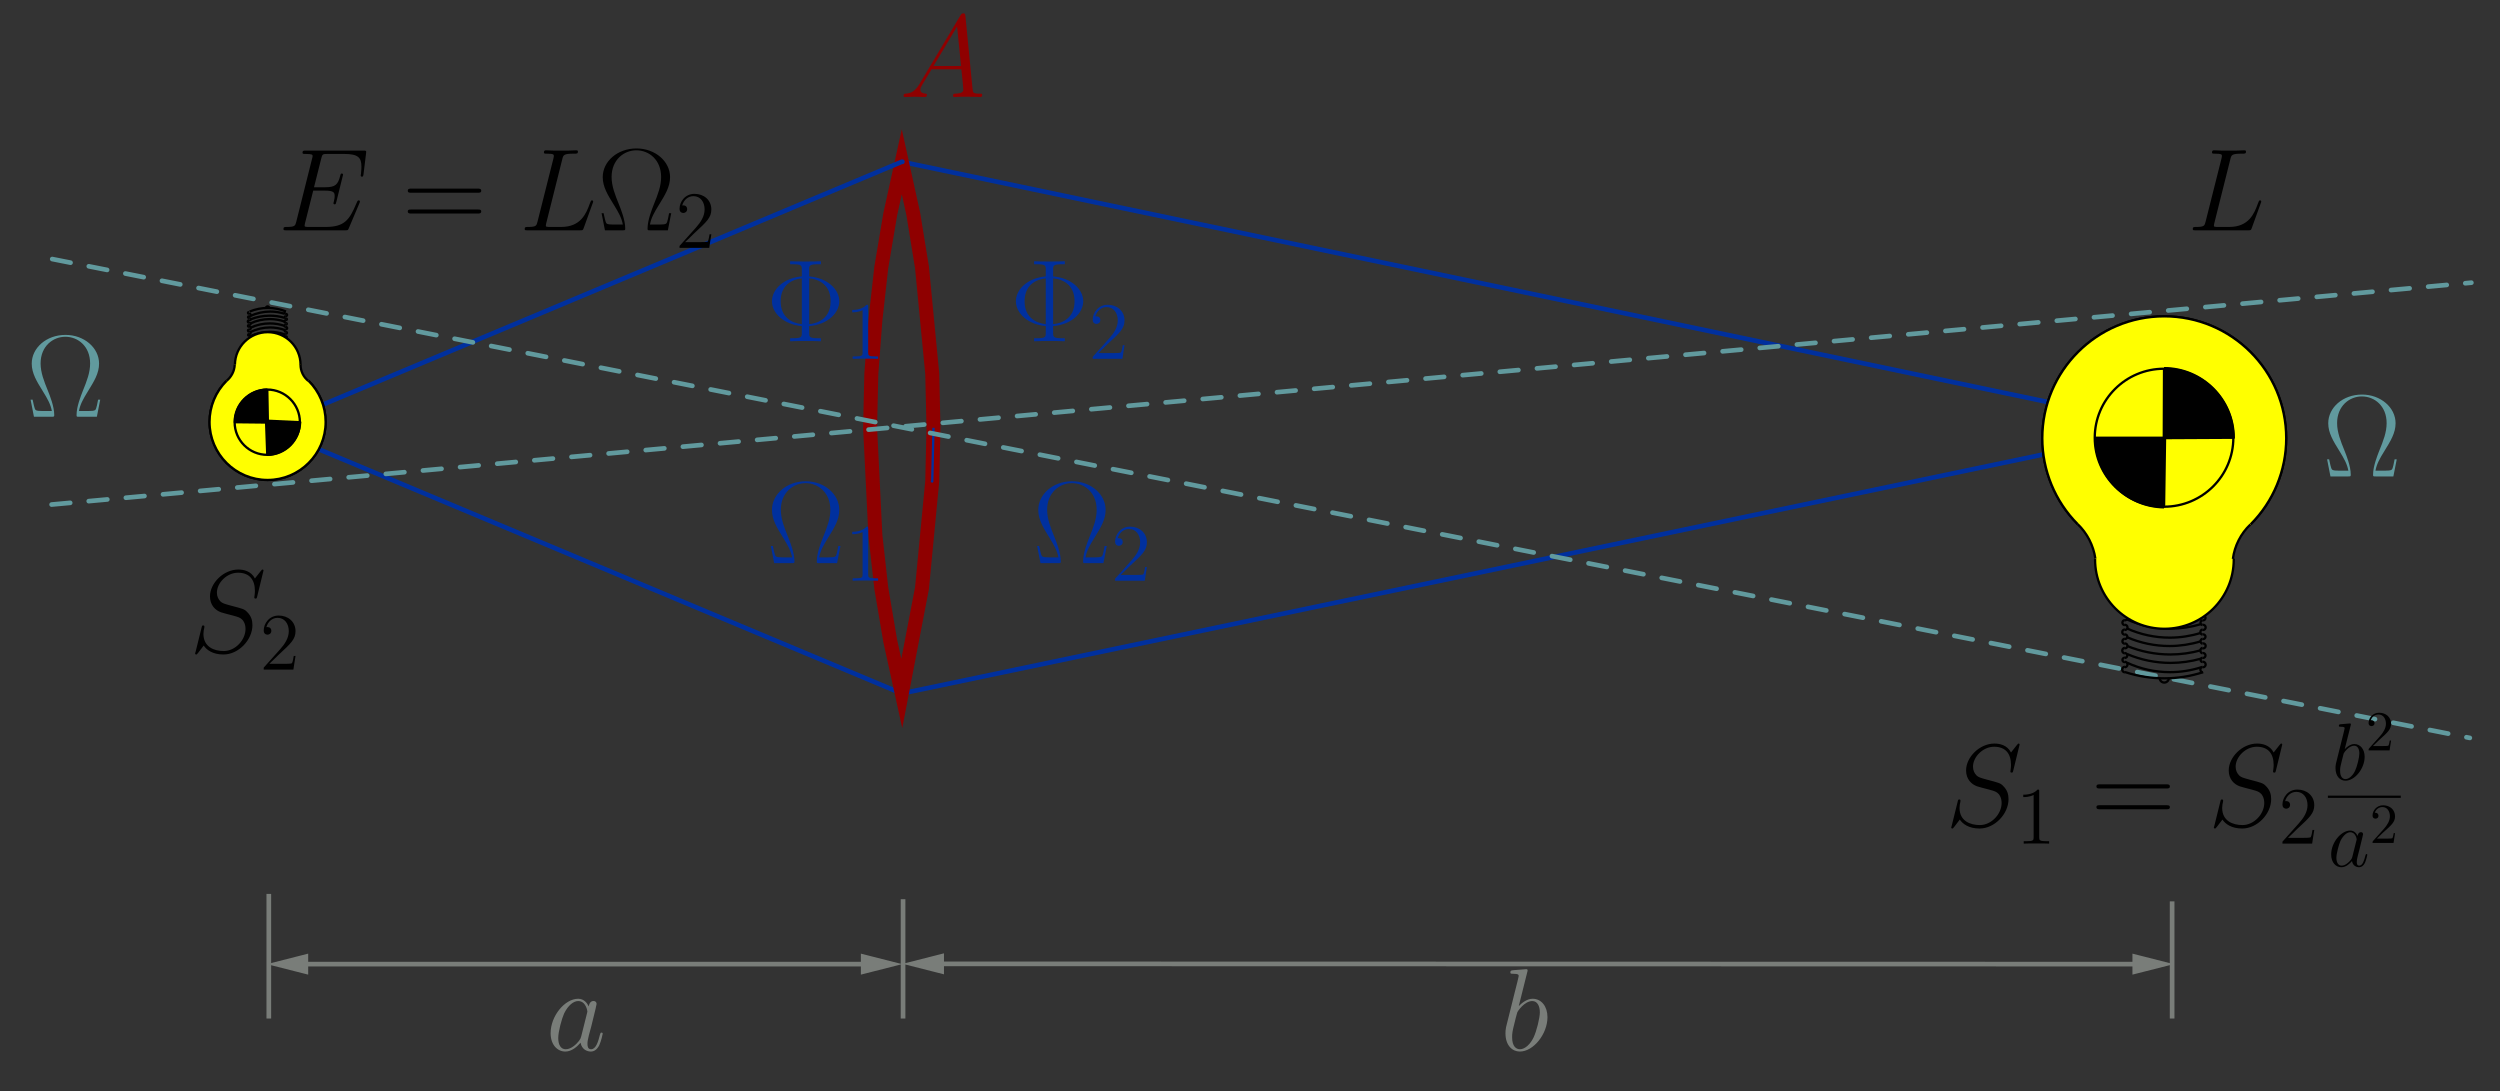<?xml version="1.0" encoding="UTF-8"?>
<svg xmlns="http://www.w3.org/2000/svg" xmlns:xlink="http://www.w3.org/1999/xlink" width="440.876pt" height="192.48pt" viewBox="0 0 440.876 192.48" version="1.2">
<rect x="0" y="0" width="440.876" height="192.48" fill="#333333" stroke="none"/>
<defs>
<g>
<symbol overflow="visible" id="glyph0-0">
<path style="stroke:none;" d=""/>
</symbol>
<symbol overflow="visible" id="glyph0-1">
<path style="stroke:none;" d="M 13.109 -14.359 C 13.109 -14.547 12.969 -14.547 12.938 -14.547 C 12.844 -14.547 12.828 -14.516 12.578 -14.219 C 12.453 -14.062 11.609 -13 11.594 -12.969 C 10.906 -14.312 9.547 -14.547 8.672 -14.547 C 6.047 -14.547 3.672 -12.141 3.672 -9.812 C 3.672 -8.266 4.609 -7.359 5.625 -7 C 5.844 -6.922 7.062 -6.594 7.688 -6.438 C 8.734 -6.156 9 -6.078 9.438 -5.625 C 9.516 -5.516 9.938 -5.047 9.938 -4.062 C 9.938 -2.141 8.156 -0.172 6.094 -0.172 C 4.406 -0.172 2.516 -0.891 2.516 -3.203 C 2.516 -3.594 2.609 -4.094 2.672 -4.297 C 2.672 -4.359 2.688 -4.469 2.688 -4.5 C 2.688 -4.578 2.641 -4.688 2.484 -4.688 C 2.297 -4.688 2.266 -4.641 2.188 -4.297 L 1.141 -0.062 C 1.141 -0.047 1.047 0.234 1.047 0.25 C 1.047 0.438 1.219 0.438 1.266 0.438 C 1.344 0.438 1.359 0.406 1.609 0.109 L 2.562 -1.141 C 3.062 -0.391 4.125 0.438 6.047 0.438 C 8.719 0.438 11.156 -2.141 11.156 -4.734 C 11.156 -5.594 10.953 -6.359 10.156 -7.125 C 9.734 -7.562 9.359 -7.656 7.453 -8.156 C 6.078 -8.531 5.891 -8.594 5.516 -8.922 C 5.172 -9.281 4.891 -9.766 4.891 -10.469 C 4.891 -12.203 6.656 -13.984 8.609 -13.984 C 10.641 -13.984 11.594 -12.75 11.594 -10.781 C 11.594 -10.25 11.484 -9.688 11.484 -9.609 C 11.484 -9.422 11.656 -9.422 11.719 -9.422 C 11.891 -9.422 11.922 -9.484 12 -9.812 Z M 13.109 -14.359 "/>
</symbol>
<symbol overflow="visible" id="glyph0-2">
<path style="stroke:none;" d="M 3.516 -2.297 C 2.781 -1.078 2.094 -0.656 1.094 -0.594 C 0.875 -0.578 0.703 -0.578 0.703 -0.203 C 0.703 -0.078 0.812 0 0.953 0 C 1.328 0 2.25 -0.047 2.625 -0.047 C 3.219 -0.047 3.891 0 4.469 0 C 4.578 0 4.828 0 4.828 -0.391 C 4.828 -0.578 4.672 -0.594 4.547 -0.594 C 4.062 -0.641 3.672 -0.812 3.672 -1.297 C 3.672 -1.594 3.797 -1.812 4.062 -2.266 L 5.641 -4.875 L 10.906 -4.875 C 10.922 -4.688 10.922 -4.531 10.953 -4.344 C 11.016 -3.797 11.25 -1.656 11.25 -1.266 C 11.25 -0.641 10.203 -0.594 9.875 -0.594 C 9.641 -0.594 9.422 -0.594 9.422 -0.234 C 9.422 0 9.609 0 9.734 0 C 10.078 0 10.5 -0.047 10.844 -0.047 L 12.016 -0.047 C 13.281 -0.047 14.188 0 14.219 0 C 14.359 0 14.578 0 14.578 -0.391 C 14.578 -0.594 14.391 -0.594 14.094 -0.594 C 12.953 -0.594 12.938 -0.781 12.875 -1.406 L 11.609 -14.297 C 11.562 -14.703 11.484 -14.75 11.25 -14.75 C 11.047 -14.75 10.922 -14.703 10.734 -14.391 Z M 5.984 -5.469 L 10.141 -12.422 L 10.844 -5.469 Z M 5.984 -5.469 "/>
</symbol>
<symbol overflow="visible" id="glyph0-3">
<path style="stroke:none;" d="M 6.219 -2.453 C 6.109 -2.109 6.109 -2.062 5.828 -1.672 C 5.375 -1.094 4.469 -0.203 3.484 -0.203 C 2.641 -0.203 2.172 -0.969 2.172 -2.188 C 2.172 -3.328 2.812 -5.641 3.203 -6.5 C 3.906 -7.953 4.875 -8.703 5.688 -8.703 C 7.047 -8.703 7.312 -7 7.312 -6.844 C 7.312 -6.812 7.25 -6.547 7.234 -6.5 Z M 7.547 -7.75 C 7.312 -8.281 6.75 -9.109 5.688 -9.109 C 3.344 -9.109 0.828 -6.094 0.828 -3.031 C 0.828 -0.984 2.031 0.203 3.422 0.203 C 4.562 0.203 5.531 -0.688 6.109 -1.359 C 6.328 -0.141 7.297 0.203 7.906 0.203 C 8.531 0.203 9.031 -0.172 9.406 -0.906 C 9.734 -1.609 10.016 -2.875 10.016 -2.953 C 10.016 -3.062 9.938 -3.141 9.812 -3.141 C 9.625 -3.141 9.609 -3.031 9.516 -2.734 C 9.219 -1.516 8.812 -0.203 7.969 -0.203 C 7.375 -0.203 7.328 -0.75 7.328 -1.156 C 7.328 -1.625 7.391 -1.859 7.578 -2.672 C 7.719 -3.188 7.828 -3.641 8 -4.234 C 8.766 -7.328 8.938 -8.078 8.938 -8.203 C 8.938 -8.484 8.719 -8.719 8.406 -8.719 C 7.75 -8.719 7.578 -8 7.547 -7.75 Z M 7.547 -7.75 "/>
</symbol>
<symbol overflow="visible" id="glyph0-4">
<path style="stroke:none;" d="M 4.766 -13.812 C 4.797 -13.906 4.828 -14.031 4.828 -14.125 C 4.828 -14.328 4.625 -14.328 4.578 -14.328 C 4.562 -14.328 3.828 -14.281 3.453 -14.234 C 3.094 -14.219 2.781 -14.172 2.422 -14.156 C 1.922 -14.109 1.781 -14.094 1.781 -13.719 C 1.781 -13.516 1.984 -13.516 2.188 -13.516 C 3.25 -13.516 3.25 -13.328 3.25 -13.109 C 3.25 -12.969 3.078 -12.375 3 -12 L 2.5 -10.016 C 2.297 -9.188 1.109 -4.5 1.031 -4.125 C 0.922 -3.609 0.922 -3.266 0.922 -3 C 0.922 -0.891 2.109 0.203 3.453 0.203 C 5.844 0.203 8.328 -2.875 8.328 -5.859 C 8.328 -7.766 7.25 -9.109 5.703 -9.109 C 4.625 -9.109 3.656 -8.219 3.266 -7.812 Z M 3.469 -0.203 C 2.812 -0.203 2.094 -0.703 2.094 -2.312 C 2.094 -3 2.141 -3.391 2.516 -4.828 C 2.578 -5.109 2.906 -6.422 3 -6.688 C 3.031 -6.859 4.25 -8.703 5.656 -8.703 C 6.562 -8.703 6.984 -7.781 6.984 -6.719 C 6.984 -5.719 6.406 -3.391 5.891 -2.312 C 5.375 -1.203 4.422 -0.203 3.469 -0.203 Z M 3.469 -0.203 "/>
</symbol>
<symbol overflow="visible" id="glyph0-5">
<path style="stroke:none;" d="M 7.578 -12.516 C 7.766 -13.297 7.828 -13.516 9.641 -13.516 C 10.203 -13.516 10.344 -13.516 10.344 -13.906 C 10.344 -14.109 10.125 -14.109 10.031 -14.109 C 9.625 -14.109 9.156 -14.062 8.734 -14.062 L 5.969 -14.062 C 5.578 -14.062 5.125 -14.109 4.734 -14.109 C 4.562 -14.109 4.344 -14.109 4.344 -13.719 C 4.344 -13.516 4.531 -13.516 4.828 -13.516 C 6.094 -13.516 6.094 -13.344 6.094 -13.109 C 6.094 -13.078 6.094 -12.953 6.016 -12.641 L 3.219 -1.531 C 3.031 -0.812 3 -0.594 1.547 -0.594 C 1.156 -0.594 0.953 -0.594 0.953 -0.234 C 0.953 0 1.078 0 1.484 0 L 10.734 0 C 11.203 0 11.219 -0.016 11.359 -0.391 L 12.953 -4.797 C 13 -4.891 13.031 -5.016 13.031 -5.078 C 13.031 -5.203 12.938 -5.281 12.828 -5.281 C 12.812 -5.281 12.703 -5.281 12.656 -5.203 C 12.625 -5.188 12.625 -5.141 12.453 -4.75 C 11.797 -2.938 10.859 -0.594 7.375 -0.594 L 5.391 -0.594 C 5.109 -0.594 5.062 -0.594 4.938 -0.625 C 4.703 -0.641 4.688 -0.688 4.688 -0.844 C 4.688 -0.984 4.734 -1.109 4.766 -1.297 Z M 7.578 -12.516 "/>
</symbol>
<symbol overflow="visible" id="glyph0-6">
<path style="stroke:none;" d="M 14.359 -4.797 C 14.375 -4.859 14.438 -5 14.438 -5.078 C 14.438 -5.188 14.359 -5.281 14.234 -5.281 C 14.156 -5.281 14.109 -5.266 14.047 -5.203 C 14 -5.188 14 -5.141 13.812 -4.734 C 12.594 -1.844 11.719 -0.594 8.406 -0.594 L 5.391 -0.594 C 5.109 -0.594 5.062 -0.594 4.938 -0.625 C 4.703 -0.641 4.688 -0.688 4.688 -0.844 C 4.688 -0.984 4.734 -1.109 4.766 -1.297 L 6.203 -7 L 8.234 -7 C 9.859 -7 9.984 -6.656 9.984 -6.031 C 9.984 -5.828 9.984 -5.641 9.828 -5.016 C 9.797 -4.938 9.766 -4.859 9.766 -4.797 C 9.766 -4.641 9.875 -4.578 10 -4.578 C 10.188 -4.578 10.203 -4.734 10.281 -5.016 L 11.469 -9.812 C 11.469 -9.922 11.375 -10.016 11.25 -10.016 C 11.078 -10.016 11.047 -9.938 10.969 -9.641 C 10.562 -8.062 10.141 -7.594 8.297 -7.594 L 6.344 -7.594 L 7.625 -12.688 C 7.812 -13.406 7.844 -13.469 8.703 -13.469 L 11.656 -13.469 C 14.188 -13.469 14.703 -12.781 14.703 -11.219 C 14.703 -11.203 14.703 -10.625 14.625 -9.938 C 14.609 -9.859 14.578 -9.734 14.578 -9.688 C 14.578 -9.516 14.688 -9.453 14.812 -9.453 C 14.953 -9.453 15.031 -9.547 15.078 -9.922 L 15.516 -13.531 C 15.516 -13.594 15.547 -13.797 15.547 -13.844 C 15.547 -14.062 15.375 -14.062 15 -14.062 L 4.922 -14.062 C 4.531 -14.062 4.312 -14.062 4.312 -13.688 C 4.312 -13.469 4.469 -13.469 4.812 -13.469 C 6.094 -13.469 6.094 -13.328 6.094 -13.094 C 6.094 -13 6.078 -12.906 6.016 -12.688 L 3.219 -1.531 C 3.031 -0.812 3 -0.594 1.547 -0.594 C 1.156 -0.594 0.953 -0.594 0.953 -0.234 C 0.953 0 1.078 0 1.484 0 L 11.859 0 C 12.312 0 12.328 -0.016 12.469 -0.344 Z M 14.359 -4.797 "/>
</symbol>
<symbol overflow="visible" id="glyph1-0">
<path style="stroke:none;" d=""/>
</symbol>
<symbol overflow="visible" id="glyph1-1">
<path style="stroke:none;" d="M 6.312 -2.406 L 6 -2.406 C 5.953 -2.172 5.844 -1.375 5.688 -1.141 C 5.594 -1.016 4.781 -1.016 4.344 -1.016 L 1.688 -1.016 C 2.078 -1.344 2.953 -2.266 3.328 -2.609 C 5.516 -4.625 6.312 -5.359 6.312 -6.781 C 6.312 -8.438 5 -9.531 3.344 -9.531 C 1.672 -9.531 0.703 -8.125 0.703 -6.891 C 0.703 -6.156 1.328 -6.156 1.375 -6.156 C 1.672 -6.156 2.047 -6.375 2.047 -6.828 C 2.047 -7.234 1.781 -7.5 1.375 -7.5 C 1.25 -7.5 1.219 -7.5 1.172 -7.484 C 1.453 -8.469 2.219 -9.125 3.156 -9.125 C 4.375 -9.125 5.125 -8.109 5.125 -6.781 C 5.125 -5.562 4.422 -4.5 3.594 -3.578 L 0.703 -0.344 L 0.703 0 L 5.938 0 Z M 6.312 -2.406 "/>
</symbol>
<symbol overflow="visible" id="glyph1-2">
<path style="stroke:none;" d="M 4.125 -9.188 C 4.125 -9.531 4.125 -9.531 3.844 -9.531 C 3.5 -9.156 2.781 -8.625 1.312 -8.625 L 1.312 -8.203 C 1.641 -8.203 2.359 -8.203 3.141 -8.578 L 3.141 -1.109 C 3.141 -0.594 3.094 -0.422 1.844 -0.422 L 1.391 -0.422 L 1.391 0 C 1.781 -0.031 3.172 -0.031 3.641 -0.031 C 4.109 -0.031 5.5 -0.031 5.875 0 L 5.875 -0.422 L 5.438 -0.422 C 4.172 -0.422 4.125 -0.594 4.125 -1.109 Z M 4.125 -9.188 "/>
</symbol>
<symbol overflow="visible" id="glyph2-0">
<path style="stroke:none;" d=""/>
</symbol>
<symbol overflow="visible" id="glyph2-1">
<path style="stroke:none;" d="M 13.031 -3.016 L 12.656 -3.016 C 12.469 -2.062 12.422 -1.812 12.312 -1.484 C 12.203 -1.172 12.141 -1.016 10.953 -1.016 L 9.281 -1.016 C 9.5 -2.203 10 -3.094 10.859 -4.484 C 11.938 -6.234 12.828 -7.656 12.828 -9.375 C 12.828 -12.172 10.188 -14.438 6.906 -14.438 C 3.531 -14.438 0.953 -12.141 0.953 -9.375 C 0.953 -7.656 1.859 -6.203 2.875 -4.562 C 3.781 -3.094 4.281 -2.203 4.5 -1.016 L 2.828 -1.016 C 1.656 -1.016 1.594 -1.172 1.484 -1.469 C 1.359 -1.797 1.328 -2.062 1.109 -3.016 L 0.75 -3.016 L 1.344 0 L 4.469 0 C 4.891 0 4.922 -0.016 4.922 -0.328 C 4.922 -1.797 4.156 -3.719 3.797 -4.609 C 3.141 -6.219 2.516 -7.781 2.516 -9.406 C 2.516 -12.469 4.734 -14.109 6.875 -14.109 C 9.125 -14.109 11.25 -12.422 11.25 -9.406 C 11.25 -7.812 10.703 -6.375 9.938 -4.5 C 9.609 -3.656 8.859 -1.781 8.859 -0.328 C 8.859 0 8.875 0 9.312 0 L 12.438 0 Z M 13.031 -3.016 "/>
</symbol>
<symbol overflow="visible" id="glyph2-2">
<path style="stroke:none;" d="M 7.516 -2.672 C 10.859 -2.953 12.828 -5.047 12.828 -7.047 C 12.828 -9.125 10.781 -11.156 7.516 -11.438 L 7.516 -12.625 C 7.516 -13.359 7.562 -13.578 9.125 -13.578 L 9.578 -13.578 L 9.578 -14.109 C 8.734 -14.062 7.75 -14.062 6.875 -14.062 C 6.016 -14.062 5 -14.062 4.156 -14.109 L 4.156 -13.578 L 4.609 -13.578 C 6.172 -13.578 6.219 -13.359 6.219 -12.625 L 6.219 -11.438 C 2.969 -11.156 0.953 -9.109 0.953 -7.062 C 0.953 -4.938 3.062 -2.953 6.219 -2.672 L 6.219 -1.484 C 6.219 -0.75 6.172 -0.531 4.609 -0.531 L 4.156 -0.531 L 4.156 0 C 5 -0.047 6.016 -0.047 6.875 -0.047 C 7.75 -0.047 8.734 -0.047 9.578 0 L 9.578 -0.531 L 9.125 -0.531 C 7.562 -0.531 7.516 -0.75 7.516 -1.484 Z M 6.219 -3.016 C 4.359 -3.219 2.484 -4.297 2.484 -7.047 C 2.484 -9.875 4.422 -10.906 6.219 -11.094 Z M 7.516 -11.094 C 9.156 -10.953 11.297 -10.016 11.297 -7.062 C 11.297 -4.031 9.062 -3.156 7.516 -3.016 Z M 7.516 -11.094 "/>
</symbol>
<symbol overflow="visible" id="glyph2-3">
<path style="stroke:none;" d="M 13.281 -6.625 C 13.594 -6.625 13.906 -6.625 13.906 -6.984 C 13.906 -7.359 13.547 -7.359 13.203 -7.359 L 1.656 -7.359 C 1.297 -7.359 0.953 -7.359 0.953 -6.984 C 0.953 -6.625 1.266 -6.625 1.562 -6.625 Z M 13.203 -2.953 C 13.547 -2.953 13.906 -2.953 13.906 -3.328 C 13.906 -3.672 13.594 -3.672 13.281 -3.672 L 1.562 -3.672 C 1.266 -3.672 0.953 -3.672 0.953 -3.328 C 0.953 -2.953 1.297 -2.953 1.656 -2.953 Z M 13.203 -2.953 "/>
</symbol>
<symbol overflow="visible" id="glyph3-0">
<path style="stroke:none;" d=""/>
</symbol>
<symbol overflow="visible" id="glyph3-1">
<path style="stroke:none;" d="M 3.312 -9.594 C 3.328 -9.656 3.359 -9.734 3.359 -9.812 C 3.359 -9.953 3.219 -9.953 3.188 -9.953 C 3.172 -9.953 2.656 -9.906 2.391 -9.891 C 2.156 -9.875 1.938 -9.844 1.672 -9.828 C 1.328 -9.797 1.234 -9.781 1.234 -9.531 C 1.234 -9.375 1.375 -9.375 1.516 -9.375 C 2.25 -9.375 2.25 -9.25 2.25 -9.109 C 2.25 -9.016 2.141 -8.594 2.078 -8.328 L 1.734 -6.953 C 1.594 -6.391 0.781 -3.125 0.719 -2.875 C 0.641 -2.516 0.641 -2.266 0.641 -2.078 C 0.641 -0.609 1.469 0.141 2.391 0.141 C 4.062 0.141 5.781 -2 5.781 -4.078 C 5.781 -5.391 5.031 -6.328 3.953 -6.328 C 3.219 -6.328 2.531 -5.703 2.266 -5.422 Z M 2.406 -0.141 C 1.953 -0.141 1.453 -0.484 1.453 -1.609 C 1.453 -2.078 1.484 -2.359 1.75 -3.359 C 1.797 -3.547 2.016 -4.453 2.078 -4.641 C 2.109 -4.766 2.953 -6.031 3.938 -6.031 C 4.562 -6.031 4.844 -5.406 4.844 -4.656 C 4.844 -3.969 4.453 -2.359 4.094 -1.609 C 3.734 -0.828 3.062 -0.141 2.406 -0.141 Z M 2.406 -0.141 "/>
</symbol>
<symbol overflow="visible" id="glyph3-2">
<path style="stroke:none;" d="M 4.312 -1.703 C 4.25 -1.469 4.25 -1.438 4.047 -1.156 C 3.734 -0.766 3.094 -0.141 2.422 -0.141 C 1.844 -0.141 1.5 -0.672 1.5 -1.516 C 1.5 -2.312 1.953 -3.922 2.219 -4.516 C 2.719 -5.516 3.391 -6.031 3.938 -6.031 C 4.891 -6.031 5.078 -4.859 5.078 -4.75 C 5.078 -4.734 5.031 -4.547 5.016 -4.516 Z M 5.234 -5.375 C 5.078 -5.75 4.688 -6.328 3.938 -6.328 C 2.328 -6.328 0.578 -4.234 0.578 -2.109 C 0.578 -0.688 1.406 0.141 2.375 0.141 C 3.172 0.141 3.844 -0.469 4.25 -0.953 C 4.391 -0.094 5.062 0.141 5.5 0.141 C 5.922 0.141 6.266 -0.109 6.531 -0.625 C 6.75 -1.125 6.953 -2 6.953 -2.047 C 6.953 -2.125 6.906 -2.188 6.812 -2.188 C 6.688 -2.188 6.672 -2.109 6.609 -1.891 C 6.391 -1.047 6.125 -0.141 5.531 -0.141 C 5.125 -0.141 5.094 -0.516 5.094 -0.797 C 5.094 -1.141 5.141 -1.297 5.266 -1.844 C 5.359 -2.203 5.438 -2.531 5.547 -2.938 C 6.078 -5.094 6.203 -5.609 6.203 -5.688 C 6.203 -5.891 6.047 -6.047 5.844 -6.047 C 5.375 -6.047 5.266 -5.547 5.234 -5.375 Z M 5.234 -5.375 "/>
</symbol>
<symbol overflow="visible" id="glyph4-0">
<path style="stroke:none;" d=""/>
</symbol>
<symbol overflow="visible" id="glyph4-1">
<path style="stroke:none;" d="M 1.266 -0.766 L 2.328 -1.797 C 3.875 -3.172 4.469 -3.703 4.469 -4.703 C 4.469 -5.844 3.578 -6.641 2.359 -6.641 C 1.234 -6.641 0.5 -5.719 0.5 -4.828 C 0.5 -4.281 1 -4.281 1.031 -4.281 C 1.203 -4.281 1.547 -4.391 1.547 -4.812 C 1.547 -5.062 1.359 -5.328 1.016 -5.328 C 0.938 -5.328 0.922 -5.328 0.891 -5.312 C 1.109 -5.969 1.656 -6.328 2.234 -6.328 C 3.141 -6.328 3.562 -5.516 3.562 -4.703 C 3.562 -3.906 3.078 -3.125 2.516 -2.5 L 0.609 -0.375 C 0.5 -0.266 0.5 -0.234 0.5 0 L 4.203 0 L 4.469 -1.734 L 4.234 -1.734 C 4.172 -1.438 4.109 -1 4 -0.844 C 3.938 -0.766 3.281 -0.766 3.062 -0.766 Z M 1.266 -0.766 "/>
</symbol>
</g>
<clipPath id="clip1">
  <path d="M 46 169 L 160 169 L 160 171 L 46 171 Z M 46 169 "/>
</clipPath>
<clipPath id="clip2">
  <path d="M 0.5 191.98 L 437.5 191.98 L 437.5 -0.02 L 0.5 -0.02 Z M 46.473 170.629 L 46.473 169.477 L 54.145 168.438 L 54.145 171.613 Z M 159.746 169.477 L 159.746 170.629 L 152.02 171.613 L 152.02 168.438 Z M 159.746 169.477 "/>
</clipPath>
<clipPath id="clip3">
  <path d="M 147 158 L 396 158 L 396 182 L 147 182 Z M 147 158 "/>
</clipPath>
<clipPath id="clip4">
  <path d="M 0.5 191.98 L 437.5 191.98 L 437.5 -0.02 L 0.5 -0.02 Z M 158.539 170.52 L 158.594 169.367 L 166.266 168.383 L 166.266 171.559 Z M 383.984 169.477 L 383.934 170.629 L 376.262 171.613 L 376.262 168.438 Z M 383.984 169.477 "/>
</clipPath>
<clipPath id="clip5">
  <path d="M 118 0.5 L 200 0.5 L 200 158 L 118 158 Z M 118 0.5 "/>
</clipPath>
<clipPath id="clip6">
  <path d="M 0.5 38 L 437.5 38 L 437.5 101 L 0.5 101 Z M 0.5 38 "/>
</clipPath>
<clipPath id="clip7">
  <path d="M 0.5 34 L 437.5 34 L 437.5 142 L 0.5 142 Z M 0.5 34 "/>
</clipPath>
</defs>
<g id="surface1">
<path style="fill:none;stroke-width:8.22;stroke-linecap:round;stroke-linejoin:miter;stroke:rgb(0%,18.797%,61.914%);stroke-opacity:1;stroke-miterlimit:10;" d="M 1585.312 696.831 L 466.836 1165.386 L 465.781 1167.027 " transform="matrix(0.1,0,0,-0.1,0.5,191.98)"/>
<path style="fill:none;stroke-width:8.22;stroke-linecap:round;stroke-linejoin:miter;stroke:rgb(0%,18.797%,61.914%);stroke-opacity:1;stroke-miterlimit:10;" d="M 1585.312 1634.487 L 3822.812 1165.386 L 3823.906 1164.292 " transform="matrix(0.1,0,0,-0.1,0.5,191.98)"/>
<path style="fill:none;stroke-width:8.22;stroke-linecap:round;stroke-linejoin:miter;stroke:rgb(0%,18.797%,61.914%);stroke-opacity:1;stroke-miterlimit:10;" d="M 3822.812 1165.386 L 1585.312 696.831 L 1584.219 695.737 " transform="matrix(0.1,0,0,-0.1,0.5,191.98)"/>
<g clip-path="url(#clip1)" clip-rule="nonzero">
<g clip-path="url(#clip2)" clip-rule="evenodd">
<path style="fill:none;stroke-width:8.22;stroke-linecap:round;stroke-linejoin:miter;stroke:rgb(47.51%,48.997%,47.51%);stroke-opacity:1;stroke-miterlimit:10;" d="M 1586.406 219.527 L 465.195 219.527 " transform="matrix(0.1,0,0,-0.1,0.5,191.98)"/>
</g>
</g>
<path style="fill-rule:evenodd;fill:rgb(47.51%,48.997%,47.51%);fill-opacity:1;stroke-width:4.11;stroke-linecap:butt;stroke-linejoin:miter;stroke:rgb(47.51%,48.997%,47.51%);stroke-opacity:1;stroke-miterlimit:10;" d="M 1515.195 203.667 L 1577.656 219.527 L 1515.195 235.425 Z M 1515.195 203.667 " transform="matrix(0.1,0,0,-0.1,0.5,191.98)"/>
<path style="fill-rule:evenodd;fill:rgb(47.51%,48.997%,47.51%);fill-opacity:1;stroke-width:4.11;stroke-linecap:butt;stroke-linejoin:miter;stroke:rgb(47.51%,48.997%,47.51%);stroke-opacity:1;stroke-miterlimit:10;" d="M 536.445 235.425 L 473.984 219.527 L 536.445 203.667 Z M 536.445 235.425 " transform="matrix(0.1,0,0,-0.1,0.5,191.98)"/>
<path style="fill:none;stroke-width:8.22;stroke-linecap:butt;stroke-linejoin:miter;stroke:rgb(47.51%,48.997%,47.51%);stroke-opacity:1;stroke-miterlimit:10;" d="M 469.062 343.394 L 469.062 123.628 " transform="matrix(0.1,0,0,-0.1,0.5,191.98)"/>
<g clip-path="url(#clip3)" clip-rule="nonzero">
<g clip-path="url(#clip4)" clip-rule="evenodd">
<path style="fill:none;stroke-width:8.22;stroke-linecap:round;stroke-linejoin:miter;stroke:rgb(47.51%,48.997%,47.51%);stroke-opacity:1;stroke-miterlimit:10;" d="M 3828.828 219.527 L 1586.406 220.073 " transform="matrix(0.1,0,0,-0.1,0.5,191.98)"/>
</g>
</g>
<path style="fill-rule:evenodd;fill:rgb(47.51%,48.997%,47.51%);fill-opacity:1;stroke-width:4.11;stroke-linecap:butt;stroke-linejoin:miter;stroke:rgb(47.51%,48.997%,47.51%);stroke-opacity:1;stroke-miterlimit:10;" d="M 3757.617 203.667 L 3820.078 219.527 L 3757.617 235.425 Z M 3757.617 203.667 " transform="matrix(0.1,0,0,-0.1,0.5,191.98)"/>
<path style="fill-rule:evenodd;fill:rgb(47.51%,48.997%,47.51%);fill-opacity:1;stroke-width:4.11;stroke-linecap:butt;stroke-linejoin:miter;stroke:rgb(47.51%,48.997%,47.51%);stroke-opacity:1;stroke-miterlimit:10;" d="M 1657.656 235.972 L 1595.195 220.073 L 1657.656 204.214 Z M 1657.656 235.972 " transform="matrix(0.1,0,0,-0.1,0.5,191.98)"/>
<path style="fill:none;stroke-width:8.22;stroke-linecap:butt;stroke-linejoin:miter;stroke:rgb(47.51%,48.997%,47.51%);stroke-opacity:1;stroke-miterlimit:10;" d="M 3825.547 330.23 L 3825.547 123.628 " transform="matrix(0.1,0,0,-0.1,0.5,191.98)"/>
<path style="fill:none;stroke-width:8.22;stroke-linecap:butt;stroke-linejoin:miter;stroke:rgb(47.51%,48.997%,47.51%);stroke-opacity:1;stroke-miterlimit:10;" d="M 1587.539 334.058 L 1587.539 123.628 " transform="matrix(0.1,0,0,-0.1,0.5,191.98)"/>
<path style="fill:none;stroke-width:8.22;stroke-linecap:butt;stroke-linejoin:miter;stroke:rgb(56.055%,0%,0%);stroke-opacity:1;stroke-miterlimit:10;" d="M 1565.039 1542.417 L 1549.141 1448.159 L 1538.75 1354.995 L 1531.602 1260.737 L 1529.414 1165.386 L 1538.75 975.777 L 1549.141 882.612 L 1565.039 788.902 L 1585.312 696.831 L 1620.938 882.612 L 1639.023 1071.128 L 1641.211 1165.386 L 1631.914 1354.995 L 1620.938 1448.159 L 1605.586 1542.417 L 1585.312 1634.487 Z M 1565.039 1542.417 " transform="matrix(0.1,0,0,-0.1,0.5,191.98)"/>
<path style="fill:none;stroke-width:16.44;stroke-linecap:butt;stroke-linejoin:miter;stroke:rgb(56.055%,0%,0%);stroke-opacity:1;stroke-miterlimit:10;" d="M 1565.039 1542.417 L 1549.141 1448.159 L 1538.75 1354.995 L 1531.602 1260.737 L 1529.414 1165.386 L 1538.75 975.777 L 1549.141 882.612 L 1565.039 788.902 L 1585.312 696.831 L 1620.938 882.612 L 1639.023 1071.128 L 1641.211 1165.386 L 1639.023 1260.737 L 1631.914 1354.995 L 1605.586 1542.417 L 1585.312 1634.487 Z M 1565.039 1542.417 " transform="matrix(0.1,0,0,-0.1,0.5,191.98)"/>
<g clip-path="url(#clip5)" clip-rule="nonzero">
<path style="fill:none;stroke-width:24.66;stroke-linecap:butt;stroke-linejoin:miter;stroke:rgb(56.055%,0%,0%);stroke-opacity:1;stroke-miterlimit:10;" d="M 1549.141 1448.159 L 1538.75 1354.995 L 1531.602 1260.737 L 1529.414 1165.386 L 1538.75 975.777 L 1549.141 882.612 L 1565.039 788.902 L 1585.312 696.831 L 1620.938 882.612 L 1639.023 1071.128 L 1641.211 1165.386 L 1639.023 1260.737 L 1620.938 1448.159 L 1605.586 1542.417 L 1585.312 1634.487 L 1565.039 1542.417 Z M 1549.141 1448.159 " transform="matrix(0.1,0,0,-0.1,0.5,191.98)"/>
</g>
<path style="fill:none;stroke-width:8.22;stroke-linecap:butt;stroke-linejoin:miter;stroke:rgb(56.055%,0%,0%);stroke-opacity:1;stroke-miterlimit:10;" d="M 1549.141 1448.159 L 1538.75 1354.995 L 1531.602 1260.737 L 1529.414 1165.386 L 1538.75 975.777 L 1549.141 882.612 L 1565.039 788.902 L 1585.312 696.831 L 1620.938 882.612 L 1639.023 1071.128 L 1641.211 1165.386 L 1639.023 1260.737 L 1631.914 1354.995 L 1620.938 1448.159 L 1605.586 1542.417 L 1585.312 1634.487 L 1565.039 1542.417 Z M 1549.141 1448.159 " transform="matrix(0.1,0,0,-0.1,0.5,191.98)"/>
<path style="fill:none;stroke-width:8.22;stroke-linecap:butt;stroke-linejoin:miter;stroke:rgb(56.055%,0%,0%);stroke-opacity:1;stroke-miterlimit:10;" d="M 1549.141 1448.159 L 1538.75 1354.995 L 1531.602 1260.737 L 1529.414 1165.386 L 1538.75 975.777 L 1549.141 882.612 L 1565.039 788.902 L 1585.312 696.831 L 1620.938 882.612 L 1639.023 1071.128 L 1641.211 1165.386 L 1639.023 1260.737 L 1631.914 1354.995 L 1620.938 1448.159 L 1605.586 1542.417 L 1585.312 1634.487 L 1565.039 1542.417 Z M 1549.141 1448.159 " transform="matrix(0.1,0,0,-0.1,0.5,191.98)"/>
<path style="fill:none;stroke-width:4.11;stroke-linecap:butt;stroke-linejoin:miter;stroke:rgb(0%,18.797%,61.914%);stroke-opacity:1;stroke-miterlimit:10;" d="M 1641.211 1165.386 L 1639.023 1071.128 L 1637.383 1069.487 " transform="matrix(0.1,0,0,-0.1,0.5,191.98)"/>
<path style="fill:none;stroke-width:8.22;stroke-linecap:round;stroke-linejoin:miter;stroke:rgb(0%,18.797%,61.914%);stroke-opacity:1;stroke-miterlimit:10;" d="M 466.836 1165.386 L 1585.312 1634.487 L 1586.406 1634.487 " transform="matrix(0.1,0,0,-0.1,0.5,191.98)"/>
<g clip-path="url(#clip6)" clip-rule="nonzero">
<path style="fill:none;stroke-width:8.22;stroke-linecap:round;stroke-linejoin:miter;stroke:rgb(37.988%,60.352%,61.914%);stroke-opacity:1;stroke-dasharray:32.88;stroke-miterlimit:10;" d="M 86.016 1030.034 L 4353.281 1421.284 " transform="matrix(0.1,0,0,-0.1,0.5,191.98)"/>
</g>
<g clip-path="url(#clip7)" clip-rule="nonzero">
<path style="fill:none;stroke-width:8.22;stroke-linecap:round;stroke-linejoin:miter;stroke:rgb(37.988%,60.352%,61.914%);stroke-opacity:1;stroke-dasharray:32.88;stroke-miterlimit:10;" d="M 87.109 1462.964 L 4350.547 618.472 " transform="matrix(0.1,0,0,-0.1,0.5,191.98)"/>
</g>
<path style=" stroke:none;fill-rule:evenodd;fill:rgb(100%,100%,0%);fill-opacity:1;" d="M 395.66 93.359 L 394.781 94.676 L 394.016 96.266 L 393.688 97.637 L 393.52 98.949 L 369.684 99.168 L 369.574 98.074 L 369.246 96.43 L 368.59 94.785 L 367.547 93.25 L 366.449 92.211 L 397.137 92.047 "/>
<path style="fill:none;stroke-width:4.11;stroke-linecap:butt;stroke-linejoin:round;stroke:rgb(100%,100%,0%);stroke-opacity:1;stroke-miterlimit:10;" d="M 3951.602 986.206 L 3942.812 973.042 L 3935.156 957.144 L 3931.875 943.433 L 3930.195 930.308 L 3691.836 928.12 L 3690.742 939.058 L 3687.461 955.503 L 3680.898 971.948 L 3670.469 987.3 L 3659.492 997.691 L 3966.367 999.331 Z M 3951.602 986.206 " transform="matrix(0.1,0,0,-0.1,0.5,191.98)"/>
<path style=" stroke:none;fill-rule:evenodd;fill:rgb(100%,100%,0%);fill-opacity:1;" d="M 53.816 66.781 L 53.324 66.125 L 52.996 65.414 L 52.832 64.754 L 52.777 64.098 L 41.539 64.043 L 41.539 64.59 L 41.32 65.305 L 41.047 66.07 L 40.555 66.836 L 40.008 67.277 L 54.473 67.441 "/>
<path style="fill:none;stroke-width:4.11;stroke-linecap:butt;stroke-linejoin:round;stroke:rgb(100%,100%,0%);stroke-opacity:1;stroke-miterlimit:10;" d="M 533.164 1251.987 L 528.242 1258.55 L 524.961 1265.659 L 523.32 1272.261 L 522.773 1278.823 L 410.391 1279.37 L 410.391 1273.902 L 408.203 1266.753 L 405.469 1259.097 L 400.547 1251.441 L 395.078 1247.027 L 539.727 1245.386 Z M 533.164 1251.987 " transform="matrix(0.1,0,0,-0.1,0.5,191.98)"/>
<path style="fill:none;stroke-width:4.11;stroke-linecap:butt;stroke-linejoin:round;stroke:rgb(0%,0%,0%);stroke-opacity:1;stroke-miterlimit:10;" d="M 3742.227 834.409 C 3742.227 834.409 3742.266 834.409 3742.266 834.409 C 3744.609 834.409 3746.523 832.495 3746.523 830.112 C 3746.523 827.769 3744.609 825.855 3742.266 825.855 C 3742.266 825.855 3742.227 825.855 3742.227 825.855 " transform="matrix(0.1,0,0,-0.1,0.5,191.98)"/>
<path style="fill:none;stroke-width:4.11;stroke-linecap:butt;stroke-linejoin:round;stroke:rgb(0%,0%,0%);stroke-opacity:1;stroke-miterlimit:10;" d="M 3742.227 826.167 C 3739.805 826.167 3737.852 824.214 3737.852 821.792 C 3737.852 819.37 3739.805 817.417 3742.227 817.417 " transform="matrix(0.1,0,0,-0.1,0.5,191.98)"/>
<path style="fill:none;stroke-width:4.11;stroke-linecap:butt;stroke-linejoin:round;stroke:rgb(0%,0%,0%);stroke-opacity:1;stroke-miterlimit:10;" d="M 3742.266 817.964 C 3742.266 817.964 3742.305 817.964 3742.305 817.964 C 3744.805 817.964 3746.875 815.933 3746.875 813.394 C 3746.875 810.894 3744.805 808.862 3742.305 808.862 C 3742.305 808.862 3742.266 808.862 3742.227 808.862 " transform="matrix(0.1,0,0,-0.1,0.5,191.98)"/>
<path style="fill:none;stroke-width:4.11;stroke-linecap:butt;stroke-linejoin:round;stroke:rgb(0%,0%,0%);stroke-opacity:1;stroke-miterlimit:10;" d="M 3742.266 809.722 C 3739.688 809.722 3737.578 807.652 3737.578 805.073 C 3737.578 802.495 3739.688 800.425 3742.266 800.425 " transform="matrix(0.1,0,0,-0.1,0.5,191.98)"/>
<path style="fill:none;stroke-width:4.11;stroke-linecap:butt;stroke-linejoin:round;stroke:rgb(0%,0%,0%);stroke-opacity:1;stroke-miterlimit:10;" d="M 3742.227 800.972 C 3742.344 800.972 3742.422 800.972 3742.539 800.972 C 3744.727 800.972 3746.523 799.175 3746.523 796.987 C 3746.523 794.761 3744.727 792.964 3742.539 792.964 C 3742.422 792.964 3742.305 792.964 3742.227 792.964 " transform="matrix(0.1,0,0,-0.1,0.5,191.98)"/>
<path style="fill:none;stroke-width:4.11;stroke-linecap:butt;stroke-linejoin:round;stroke:rgb(0%,0%,0%);stroke-opacity:1;stroke-miterlimit:10;" d="M 3742.227 793.316 C 3739.805 793.277 3737.852 791.323 3737.852 788.902 C 3737.852 786.519 3739.805 784.527 3742.227 784.527 " transform="matrix(0.1,0,0,-0.1,0.5,191.98)"/>
<path style="fill:none;stroke-width:4.11;stroke-linecap:butt;stroke-linejoin:round;stroke:rgb(0%,0%,0%);stroke-opacity:1;stroke-miterlimit:10;" d="M 3742.227 785.073 C 3742.344 785.073 3742.422 785.073 3742.539 785.073 C 3744.883 785.073 3746.797 783.159 3746.797 780.816 C 3746.797 778.433 3744.883 776.519 3742.539 776.519 C 3742.422 776.519 3742.305 776.519 3742.188 776.558 " transform="matrix(0.1,0,0,-0.1,0.5,191.98)"/>
<path style="fill:none;stroke-width:4.11;stroke-linecap:butt;stroke-linejoin:round;stroke:rgb(0%,0%,0%);stroke-opacity:1;stroke-miterlimit:10;" d="M 3742.227 777.378 C 3739.648 777.261 3737.578 775.073 3737.578 772.456 C 3737.578 769.878 3739.609 767.73 3742.188 767.534 " transform="matrix(0.1,0,0,-0.1,0.5,191.98)"/>
<path style="fill:none;stroke-width:4.11;stroke-linecap:butt;stroke-linejoin:round;stroke:rgb(0%,0%,0%);stroke-opacity:1;stroke-miterlimit:10;" d="M 3742.266 768.081 C 3742.266 768.081 3742.305 768.081 3742.305 768.081 C 3744.648 768.081 3746.523 766.206 3746.523 763.862 C 3746.523 761.558 3744.648 759.644 3742.305 759.644 C 3742.305 759.644 3742.266 759.644 3742.266 759.644 " transform="matrix(0.1,0,0,-0.1,0.5,191.98)"/>
<path style="fill:none;stroke-width:4.11;stroke-linecap:butt;stroke-linejoin:round;stroke:rgb(0%,0%,0%);stroke-opacity:1;stroke-miterlimit:10;" d="M 3742.266 759.878 C 3742.148 759.917 3741.953 759.917 3741.797 759.917 C 3739.648 759.917 3737.93 758.198 3737.93 756.05 C 3737.93 753.902 3739.648 752.144 3741.797 752.144 C 3741.992 752.144 3742.188 752.144 3742.344 752.183 " transform="matrix(0.1,0,0,-0.1,0.5,191.98)"/>
<path style="fill:none;stroke-width:4.11;stroke-linecap:butt;stroke-linejoin:round;stroke:rgb(0%,0%,0%);stroke-opacity:1;stroke-miterlimit:10;" d="M 3742.266 752.73 C 3744.844 752.612 3746.875 750.503 3746.875 747.925 C 3746.875 745.386 3744.883 743.277 3742.305 743.12 " transform="matrix(0.1,0,0,-0.1,0.5,191.98)"/>
<path style="fill:none;stroke-width:4.11;stroke-linecap:butt;stroke-linejoin:round;stroke:rgb(0%,0%,0%);stroke-opacity:1;stroke-miterlimit:10;" d="M 3742.266 743.98 C 3739.609 743.862 3737.539 741.675 3737.539 739.058 C 3737.539 736.402 3739.609 734.253 3742.227 734.136 " transform="matrix(0.1,0,0,-0.1,0.5,191.98)"/>
<path style="fill:none;stroke-width:4.11;stroke-linecap:butt;stroke-linejoin:round;stroke:rgb(0%,0%,0%);stroke-opacity:1;stroke-miterlimit:10;" d="M 3879.297 834.37 C 3879.531 834.409 3879.805 834.448 3880.078 834.448 C 3882.461 834.448 3884.414 832.495 3884.414 830.112 C 3884.414 827.73 3882.461 825.777 3880.078 825.777 C 3879.805 825.777 3879.492 825.816 3879.219 825.894 " transform="matrix(0.1,0,0,-0.1,0.5,191.98)"/>
<path style="fill:none;stroke-width:4.11;stroke-linecap:butt;stroke-linejoin:round;stroke:rgb(0%,0%,0%);stroke-opacity:1;stroke-miterlimit:10;" d="M 3879.258 826.206 C 3877.148 825.777 3875.625 823.941 3875.625 821.792 C 3875.625 819.683 3877.109 817.886 3879.141 817.417 " transform="matrix(0.1,0,0,-0.1,0.5,191.98)"/>
<path style="fill:none;stroke-width:4.11;stroke-linecap:butt;stroke-linejoin:round;stroke:rgb(0%,0%,0%);stroke-opacity:1;stroke-miterlimit:10;" d="M 3879.258 817.925 C 3879.531 818.003 3879.805 818.003 3880.078 818.003 C 3882.617 818.003 3884.688 815.933 3884.688 813.394 C 3884.688 810.855 3882.617 808.823 3880.078 808.823 C 3879.727 808.823 3879.414 808.862 3879.062 808.902 " transform="matrix(0.1,0,0,-0.1,0.5,191.98)"/>
<path style="fill:none;stroke-width:4.11;stroke-linecap:butt;stroke-linejoin:round;stroke:rgb(0%,0%,0%);stroke-opacity:1;stroke-miterlimit:10;" d="M 3879.258 809.722 C 3876.992 809.331 3875.352 807.378 3875.352 805.073 C 3875.352 802.847 3876.953 800.894 3879.141 800.464 " transform="matrix(0.1,0,0,-0.1,0.5,191.98)"/>
<path style="fill:none;stroke-width:4.11;stroke-linecap:butt;stroke-linejoin:round;stroke:rgb(0%,0%,0%);stroke-opacity:1;stroke-miterlimit:10;" d="M 3879.258 800.933 C 3879.609 801.05 3879.961 801.089 3880.273 801.089 C 3882.578 801.089 3884.414 799.253 3884.414 796.987 C 3884.414 794.683 3882.578 792.847 3880.273 792.847 C 3879.922 792.847 3879.531 792.925 3879.18 793.003 " transform="matrix(0.1,0,0,-0.1,0.5,191.98)"/>
<path style="fill:none;stroke-width:4.11;stroke-linecap:butt;stroke-linejoin:round;stroke:rgb(0%,0%,0%);stroke-opacity:1;stroke-miterlimit:10;" d="M 3879.258 793.316 C 3877.148 792.925 3875.625 791.05 3875.625 788.902 C 3875.625 786.831 3877.109 784.995 3879.141 784.527 " transform="matrix(0.1,0,0,-0.1,0.5,191.98)"/>
<path style="fill:none;stroke-width:4.11;stroke-linecap:butt;stroke-linejoin:round;stroke:rgb(0%,0%,0%);stroke-opacity:1;stroke-miterlimit:10;" d="M 3879.258 785.073 C 3879.609 785.152 3879.961 785.191 3880.273 785.191 C 3882.695 785.191 3884.688 783.237 3884.688 780.816 C 3884.688 778.394 3882.695 776.402 3880.273 776.402 C 3879.844 776.402 3879.414 776.48 3879.023 776.597 " transform="matrix(0.1,0,0,-0.1,0.5,191.98)"/>
<path style="fill:none;stroke-width:4.11;stroke-linecap:butt;stroke-linejoin:round;stroke:rgb(0%,0%,0%);stroke-opacity:1;stroke-miterlimit:10;" d="M 3879.258 777.417 C 3876.953 776.909 3875.312 774.839 3875.312 772.456 C 3875.312 770.152 3876.875 768.12 3879.102 767.534 " transform="matrix(0.1,0,0,-0.1,0.5,191.98)"/>
<path style="fill:none;stroke-width:4.11;stroke-linecap:butt;stroke-linejoin:round;stroke:rgb(0%,0%,0%);stroke-opacity:1;stroke-miterlimit:10;" d="M 3879.258 768.12 C 3879.531 768.159 3879.805 768.198 3880.078 768.198 C 3882.461 768.198 3884.414 766.245 3884.414 763.862 C 3884.414 761.48 3882.461 759.527 3880.078 759.527 C 3879.766 759.527 3879.492 759.566 3879.219 759.644 " transform="matrix(0.1,0,0,-0.1,0.5,191.98)"/>
<path style="fill:none;stroke-width:4.11;stroke-linecap:butt;stroke-linejoin:round;stroke:rgb(0%,0%,0%);stroke-opacity:1;stroke-miterlimit:10;" d="M 3879.297 759.917 C 3877.266 759.761 3875.703 758.042 3875.703 756.05 C 3875.703 754.019 3877.227 752.339 3879.219 752.144 " transform="matrix(0.1,0,0,-0.1,0.5,191.98)"/>
<path style="fill:none;stroke-width:4.11;stroke-linecap:butt;stroke-linejoin:round;stroke:rgb(0%,0%,0%);stroke-opacity:1;stroke-miterlimit:10;" d="M 3879.219 752.769 C 3879.414 752.769 3879.609 752.808 3879.805 752.808 C 3882.5 752.808 3884.688 750.62 3884.688 747.925 C 3884.688 745.23 3882.5 743.042 3879.805 743.042 C 3879.57 743.042 3879.336 743.081 3879.102 743.081 " transform="matrix(0.1,0,0,-0.1,0.5,191.98)"/>
<path style="fill:none;stroke-width:4.11;stroke-linecap:butt;stroke-linejoin:round;stroke:rgb(0%,0%,0%);stroke-opacity:1;stroke-miterlimit:10;" d="M 3879.258 743.98 C 3876.953 743.472 3875.312 741.402 3875.312 739.058 C 3875.312 736.714 3876.875 734.722 3879.141 734.136 " transform="matrix(0.1,0,0,-0.1,0.5,191.98)"/>
<path style="fill:none;stroke-width:4.11;stroke-linecap:butt;stroke-linejoin:round;stroke:rgb(0%,0%,0%);stroke-opacity:1;stroke-miterlimit:10;" d="M 3742.227 734.683 C 3764.648 727.3 3788.086 723.55 3811.68 723.55 C 3835.039 723.55 3858.203 727.222 3880.391 734.448 " transform="matrix(0.1,0,0,-0.1,0.5,191.98)"/>
<path style="fill:none;stroke-width:4.11;stroke-linecap:butt;stroke-linejoin:round;stroke:rgb(0%,0%,0%);stroke-opacity:1;stroke-miterlimit:10;" d="M 3803.594 723.706 C 3803.867 719.409 3807.383 716.089 3811.68 716.089 C 3815.977 716.089 3819.492 719.409 3819.766 723.667 " transform="matrix(0.1,0,0,-0.1,0.5,191.98)"/>
<path style="fill:none;stroke-width:4.11;stroke-linecap:butt;stroke-linejoin:round;stroke:rgb(0%,0%,0%);stroke-opacity:1;stroke-miterlimit:10;" d="M 3746.094 811.402 C 3769.766 800.816 3795.391 795.308 3821.328 795.308 C 3840.078 795.308 3858.75 798.198 3876.641 803.823 " transform="matrix(0.1,0,0,-0.1,0.5,191.98)"/>
<path style="fill:none;stroke-width:4.11;stroke-linecap:butt;stroke-linejoin:round;stroke:rgb(0%,0%,0%);stroke-opacity:1;stroke-miterlimit:10;" d="M 3746.094 796.05 C 3769.688 785.816 3795.117 780.542 3820.859 780.542 C 3839.688 780.542 3858.477 783.394 3876.484 788.98 " transform="matrix(0.1,0,0,-0.1,0.5,191.98)"/>
<path style="fill:none;stroke-width:4.11;stroke-linecap:butt;stroke-linejoin:round;stroke:rgb(0%,0%,0%);stroke-opacity:1;stroke-miterlimit:10;" d="M 3746.094 780.659 C 3770.273 770.737 3796.172 765.62 3822.305 765.62 C 3840.664 765.62 3858.984 768.159 3876.641 773.12 " transform="matrix(0.1,0,0,-0.1,0.5,191.98)"/>
<path style="fill:none;stroke-width:4.11;stroke-linecap:butt;stroke-linejoin:round;stroke:rgb(0%,0%,0%);stroke-opacity:1;stroke-miterlimit:10;" d="M 3746.094 766.402 C 3770.352 756.089 3796.445 750.777 3822.812 750.777 C 3840.977 750.777 3859.062 753.316 3876.523 758.277 " transform="matrix(0.1,0,0,-0.1,0.5,191.98)"/>
<path style="fill:none;stroke-width:4.11;stroke-linecap:butt;stroke-linejoin:round;stroke:rgb(0%,0%,0%);stroke-opacity:1;stroke-miterlimit:10;" d="M 3746.055 751.089 C 3769.805 740.112 3795.625 734.448 3821.758 734.448 C 3840.391 734.448 3858.906 737.339 3876.641 743.003 " transform="matrix(0.1,0,0,-0.1,0.5,191.98)"/>
<path style="fill:none;stroke-width:4.11;stroke-linecap:butt;stroke-linejoin:round;stroke:rgb(0%,0%,0%);stroke-opacity:1;stroke-miterlimit:10;" d="M 3746.094 827.3 C 3770.078 816.675 3796.016 811.167 3822.266 811.167 C 3840.664 811.167 3858.984 813.862 3876.641 819.214 " transform="matrix(0.1,0,0,-0.1,0.5,191.98)"/>
<path style="fill:none;stroke-width:4.11;stroke-linecap:butt;stroke-linejoin:round;stroke:rgb(0%,0%,0%);stroke-opacity:1;stroke-miterlimit:10;" d="M 3658.945 995.542 C 3619.023 1035.816 3596.641 1090.23 3596.641 1146.909 C 3596.641 1265.698 3692.93 1361.948 3811.68 1361.948 C 3930.43 1361.948 4026.719 1265.698 4026.719 1146.909 C 4026.719 1090.034 4004.18 1035.464 3964.023 995.152 " transform="matrix(0.1,0,0,-0.1,0.5,191.98)"/>
<path style="fill-rule:evenodd;fill:rgb(100%,100%,0%);fill-opacity:1;stroke-width:4.11;stroke-linecap:butt;stroke-linejoin:round;stroke:rgb(0%,0%,0%);stroke-opacity:1;stroke-miterlimit:10;" d="M 3658.945 995.542 C 3619.023 1035.816 3596.641 1090.23 3596.641 1146.909 C 3596.641 1265.698 3692.93 1361.948 3811.68 1361.948 C 3930.43 1361.948 4026.719 1265.698 4026.719 1146.909 C 4026.719 1090.034 4004.18 1035.464 3964.023 995.152 " transform="matrix(0.1,0,0,-0.1,0.5,191.98)"/>
<path style="fill-rule:evenodd;fill:rgb(100%,100%,0%);fill-opacity:1;stroke-width:4.11;stroke-linecap:butt;stroke-linejoin:round;stroke:rgb(0%,0%,0%);stroke-opacity:1;stroke-miterlimit:10;" d="M 3689.648 934.722 C 3689.648 934.214 3689.648 933.745 3689.648 933.237 C 3689.648 865.698 3744.414 810.933 3811.953 810.933 C 3879.492 810.933 3934.258 865.698 3934.258 933.237 C 3934.258 933.745 3934.258 934.214 3934.258 934.722 " transform="matrix(0.1,0,0,-0.1,0.5,191.98)"/>
<path style="fill:none;stroke-width:4.11;stroke-linecap:butt;stroke-linejoin:round;stroke:rgb(0%,0%,0%);stroke-opacity:1;stroke-miterlimit:10;" d="M 3963.633 994.956 C 3946.641 978.823 3935.742 957.378 3932.695 934.175 " transform="matrix(0.1,0,0,-0.1,0.5,191.98)"/>
<path style="fill:none;stroke-width:4.11;stroke-linecap:butt;stroke-linejoin:round;stroke:rgb(0%,0%,0%);stroke-opacity:1;stroke-miterlimit:10;" d="M 3658.984 995.503 C 3675.82 979.292 3686.797 957.886 3690.156 934.761 " transform="matrix(0.1,0,0,-0.1,0.5,191.98)"/>
<path style="fill:none;stroke-width:4.11;stroke-linecap:butt;stroke-linejoin:round;stroke:rgb(0%,0%,0%);stroke-opacity:1;stroke-miterlimit:10;" d="M 433.984 1323.784 C 434.297 1323.55 434.688 1323.433 435.078 1323.433 C 436.055 1323.433 436.875 1324.253 436.875 1325.23 C 436.875 1326.245 436.055 1327.066 435.078 1327.066 C 434.805 1327.066 434.531 1326.987 434.297 1326.87 " transform="matrix(0.1,0,0,-0.1,0.5,191.98)"/>
<path style="fill:none;stroke-width:4.11;stroke-linecap:butt;stroke-linejoin:round;stroke:rgb(0%,0%,0%);stroke-opacity:1;stroke-miterlimit:10;" d="M 433.984 1327.612 C 433.125 1327.612 432.422 1328.277 432.422 1329.136 C 432.422 1329.956 433.125 1330.659 433.984 1330.659 " transform="matrix(0.1,0,0,-0.1,0.5,191.98)"/>
<path style="fill:none;stroke-width:4.11;stroke-linecap:butt;stroke-linejoin:round;stroke:rgb(0%,0%,0%);stroke-opacity:1;stroke-miterlimit:10;" d="M 433.984 1331.441 C 434.297 1331.167 434.727 1330.972 435.195 1330.972 C 436.172 1330.972 436.992 1331.792 436.992 1332.808 C 436.992 1333.784 436.172 1334.605 435.195 1334.605 C 434.844 1334.605 434.492 1334.527 434.219 1334.331 " transform="matrix(0.1,0,0,-0.1,0.5,191.98)"/>
<path style="fill:none;stroke-width:4.11;stroke-linecap:butt;stroke-linejoin:round;stroke:rgb(0%,0%,0%);stroke-opacity:1;stroke-miterlimit:10;" d="M 433.984 1334.683 C 433.008 1334.839 432.266 1335.698 432.266 1336.675 C 432.266 1337.691 433.047 1338.589 434.023 1338.706 " transform="matrix(0.1,0,0,-0.1,0.5,191.98)"/>
<path style="fill:none;stroke-width:4.11;stroke-linecap:butt;stroke-linejoin:round;stroke:rgb(0%,0%,0%);stroke-opacity:1;stroke-miterlimit:10;" d="M 433.984 1339.097 C 434.297 1338.941 434.648 1338.902 434.961 1338.902 C 436.211 1338.902 437.227 1339.878 437.227 1341.128 C 437.227 1342.378 436.211 1343.394 434.961 1343.394 C 434.688 1343.394 434.375 1343.316 434.102 1343.198 " transform="matrix(0.1,0,0,-0.1,0.5,191.98)"/>
<path style="fill:none;stroke-width:4.11;stroke-linecap:butt;stroke-linejoin:round;stroke:rgb(0%,0%,0%);stroke-opacity:1;stroke-miterlimit:10;" d="M 433.984 1343.511 C 433.906 1343.511 433.828 1343.472 433.75 1343.472 C 432.891 1343.472 432.188 1344.214 432.188 1345.073 C 432.188 1345.933 432.891 1346.675 433.75 1346.675 C 433.789 1346.675 433.867 1346.675 433.906 1346.675 " transform="matrix(0.1,0,0,-0.1,0.5,191.98)"/>
<path style="fill:none;stroke-width:4.11;stroke-linecap:butt;stroke-linejoin:round;stroke:rgb(0%,0%,0%);stroke-opacity:1;stroke-miterlimit:10;" d="M 433.984 1347.339 C 434.297 1347.066 434.688 1346.948 435.078 1346.948 C 436.016 1346.948 436.836 1347.73 436.836 1348.706 C 436.836 1349.644 436.016 1350.464 435.078 1350.464 C 434.766 1350.464 434.453 1350.347 434.18 1350.191 " transform="matrix(0.1,0,0,-0.1,0.5,191.98)"/>
<path style="fill:none;stroke-width:4.11;stroke-linecap:butt;stroke-linejoin:round;stroke:rgb(0%,0%,0%);stroke-opacity:1;stroke-miterlimit:10;" d="M 433.984 1350.62 C 432.852 1350.777 431.992 1351.753 431.992 1352.925 C 431.992 1354.097 432.891 1355.073 434.023 1355.191 " transform="matrix(0.1,0,0,-0.1,0.5,191.98)"/>
<path style="fill:none;stroke-width:4.11;stroke-linecap:butt;stroke-linejoin:round;stroke:rgb(0%,0%,0%);stroke-opacity:1;stroke-miterlimit:10;" d="M 433.945 1355.542 C 434.297 1355.23 434.727 1355.034 435.195 1355.034 C 436.133 1355.034 436.953 1355.855 436.953 1356.792 C 436.953 1357.769 436.133 1358.55 435.195 1358.55 C 434.844 1358.55 434.531 1358.472 434.258 1358.316 " transform="matrix(0.1,0,0,-0.1,0.5,191.98)"/>
<path style="fill:none;stroke-width:4.11;stroke-linecap:butt;stroke-linejoin:round;stroke:rgb(0%,0%,0%);stroke-opacity:1;stroke-miterlimit:10;" d="M 433.984 1358.823 C 433.086 1358.823 432.344 1359.566 432.344 1360.464 C 432.344 1361.362 433.086 1362.105 433.984 1362.105 " transform="matrix(0.1,0,0,-0.1,0.5,191.98)"/>
<path style="fill:none;stroke-width:4.11;stroke-linecap:butt;stroke-linejoin:round;stroke:rgb(0%,0%,0%);stroke-opacity:1;stroke-miterlimit:10;" d="M 433.984 1362.652 C 434.297 1362.456 434.688 1362.339 435.078 1362.339 C 436.172 1362.339 437.109 1363.237 437.109 1364.37 C 437.109 1365.464 436.172 1366.402 435.078 1366.402 C 434.766 1366.402 434.414 1366.323 434.141 1366.167 " transform="matrix(0.1,0,0,-0.1,0.5,191.98)"/>
<path style="fill:none;stroke-width:4.11;stroke-linecap:butt;stroke-linejoin:round;stroke:rgb(0%,0%,0%);stroke-opacity:1;stroke-miterlimit:10;" d="M 433.945 1366.519 C 433.906 1366.519 433.828 1366.519 433.75 1366.519 C 432.93 1366.519 432.227 1367.183 432.227 1368.042 C 432.227 1368.862 432.93 1369.566 433.75 1369.566 C 433.789 1369.566 433.867 1369.566 433.906 1369.566 " transform="matrix(0.1,0,0,-0.1,0.5,191.98)"/>
<path style="fill:none;stroke-width:4.11;stroke-linecap:butt;stroke-linejoin:round;stroke:rgb(0%,0%,0%);stroke-opacity:1;stroke-miterlimit:10;" d="M 499.18 1323.784 C 499.297 1323.784 499.414 1323.745 499.531 1323.745 C 500.312 1323.745 500.977 1324.409 500.977 1325.23 C 500.977 1326.05 500.312 1326.714 499.531 1326.714 C 499.453 1326.714 499.375 1326.714 499.297 1326.714 " transform="matrix(0.1,0,0,-0.1,0.5,191.98)"/>
<path style="fill:none;stroke-width:4.11;stroke-linecap:butt;stroke-linejoin:round;stroke:rgb(0%,0%,0%);stroke-opacity:1;stroke-miterlimit:10;" d="M 499.18 1327.612 C 499.062 1327.573 498.906 1327.534 498.75 1327.534 C 497.891 1327.534 497.148 1328.237 497.148 1329.136 C 497.148 1329.995 497.891 1330.737 498.75 1330.737 C 498.867 1330.737 498.945 1330.698 499.062 1330.698 " transform="matrix(0.1,0,0,-0.1,0.5,191.98)"/>
<path style="fill:none;stroke-width:4.11;stroke-linecap:butt;stroke-linejoin:round;stroke:rgb(0%,0%,0%);stroke-opacity:1;stroke-miterlimit:10;" d="M 499.18 1331.441 C 499.336 1331.362 499.531 1331.323 499.727 1331.323 C 500.547 1331.323 501.211 1331.987 501.211 1332.808 C 501.211 1333.628 500.547 1334.292 499.727 1334.292 C 499.609 1334.292 499.453 1334.253 499.336 1334.214 " transform="matrix(0.1,0,0,-0.1,0.5,191.98)"/>
<path style="fill:none;stroke-width:4.11;stroke-linecap:butt;stroke-linejoin:round;stroke:rgb(0%,0%,0%);stroke-opacity:1;stroke-miterlimit:10;" d="M 499.18 1334.722 C 499.141 1334.722 499.062 1334.722 499.023 1334.722 C 497.93 1334.722 497.07 1335.62 497.07 1336.675 C 497.07 1337.769 497.93 1338.667 499.023 1338.667 C 499.062 1338.667 499.102 1338.667 499.18 1338.667 " transform="matrix(0.1,0,0,-0.1,0.5,191.98)"/>
<path style="fill:none;stroke-width:4.11;stroke-linecap:butt;stroke-linejoin:round;stroke:rgb(0%,0%,0%);stroke-opacity:1;stroke-miterlimit:10;" d="M 499.18 1339.097 C 499.258 1339.097 499.297 1339.097 499.336 1339.097 C 500.469 1339.097 501.367 1340.034 501.367 1341.128 C 501.367 1342.261 500.469 1343.159 499.336 1343.159 C 499.297 1343.159 499.258 1343.159 499.219 1343.159 " transform="matrix(0.1,0,0,-0.1,0.5,191.98)"/>
<path style="fill:none;stroke-width:4.11;stroke-linecap:butt;stroke-linejoin:round;stroke:rgb(0%,0%,0%);stroke-opacity:1;stroke-miterlimit:10;" d="M 499.18 1343.472 C 498.984 1343.433 498.789 1343.394 498.594 1343.394 C 497.656 1343.394 496.875 1344.136 496.875 1345.073 C 496.875 1346.011 497.656 1346.792 498.594 1346.792 C 498.711 1346.792 498.867 1346.753 499.023 1346.714 " transform="matrix(0.1,0,0,-0.1,0.5,191.98)"/>
<path style="fill:none;stroke-width:4.11;stroke-linecap:butt;stroke-linejoin:round;stroke:rgb(0%,0%,0%);stroke-opacity:1;stroke-miterlimit:10;" d="M 499.18 1347.3 C 499.297 1347.3 499.414 1347.261 499.531 1347.261 C 500.312 1347.261 500.938 1347.925 500.938 1348.706 C 500.938 1349.487 500.312 1350.112 499.531 1350.112 C 499.453 1350.112 499.336 1350.112 499.258 1350.073 " transform="matrix(0.1,0,0,-0.1,0.5,191.98)"/>
<path style="fill:none;stroke-width:4.11;stroke-linecap:butt;stroke-linejoin:round;stroke:rgb(0%,0%,0%);stroke-opacity:1;stroke-miterlimit:10;" d="M 499.18 1350.62 C 499.141 1350.62 499.062 1350.62 499.023 1350.62 C 497.773 1350.62 496.719 1351.636 496.719 1352.925 C 496.719 1354.175 497.773 1355.191 499.023 1355.191 C 499.062 1355.191 499.141 1355.191 499.18 1355.191 " transform="matrix(0.1,0,0,-0.1,0.5,191.98)"/>
<path style="fill:none;stroke-width:4.11;stroke-linecap:butt;stroke-linejoin:round;stroke:rgb(0%,0%,0%);stroke-opacity:1;stroke-miterlimit:10;" d="M 499.18 1355.542 C 499.375 1355.464 499.57 1355.425 499.727 1355.425 C 500.469 1355.425 501.094 1356.05 501.094 1356.792 C 501.094 1357.573 500.469 1358.198 499.727 1358.198 C 499.609 1358.198 499.492 1358.159 499.375 1358.12 " transform="matrix(0.1,0,0,-0.1,0.5,191.98)"/>
<path style="fill:none;stroke-width:4.11;stroke-linecap:butt;stroke-linejoin:round;stroke:rgb(0%,0%,0%);stroke-opacity:1;stroke-miterlimit:10;" d="M 499.18 1358.823 C 499.062 1358.784 498.906 1358.784 498.75 1358.784 C 497.812 1358.784 497.07 1359.527 497.07 1360.464 C 497.07 1361.402 497.812 1362.183 498.75 1362.183 C 498.867 1362.183 498.984 1362.144 499.062 1362.144 " transform="matrix(0.1,0,0,-0.1,0.5,191.98)"/>
<path style="fill:none;stroke-width:4.11;stroke-linecap:butt;stroke-linejoin:round;stroke:rgb(0%,0%,0%);stroke-opacity:1;stroke-miterlimit:10;" d="M 499.18 1362.652 C 499.258 1362.612 499.414 1362.612 499.531 1362.612 C 500.469 1362.612 501.289 1363.394 501.289 1364.37 C 501.289 1365.347 500.469 1366.128 499.531 1366.128 C 499.414 1366.128 499.336 1366.128 499.219 1366.089 " transform="matrix(0.1,0,0,-0.1,0.5,191.98)"/>
<path style="fill:none;stroke-width:4.11;stroke-linecap:butt;stroke-linejoin:round;stroke:rgb(0%,0%,0%);stroke-opacity:1;stroke-miterlimit:10;" d="M 499.18 1366.519 C 498.984 1366.441 498.789 1366.402 498.594 1366.402 C 497.695 1366.402 496.953 1367.144 496.953 1368.042 C 496.953 1368.941 497.695 1369.683 498.594 1369.683 C 498.711 1369.683 498.867 1369.644 498.984 1369.644 " transform="matrix(0.1,0,0,-0.1,0.5,191.98)"/>
<path style="fill:none;stroke-width:4.11;stroke-linecap:butt;stroke-linejoin:round;stroke:rgb(0%,0%,0%);stroke-opacity:1;stroke-miterlimit:10;" d="M 435.117 1370.308 C 445.352 1374.566 456.367 1376.753 467.461 1376.753 C 478.359 1376.753 489.18 1374.644 499.297 1370.542 " transform="matrix(0.1,0,0,-0.1,0.5,191.98)"/>
<path style="fill:none;stroke-width:4.11;stroke-linecap:butt;stroke-linejoin:round;stroke:rgb(0%,0%,0%);stroke-opacity:1;stroke-miterlimit:10;" d="M 464.141 1376.362 C 464.141 1376.441 464.102 1376.558 464.102 1376.636 C 464.102 1378.198 465.352 1379.448 466.914 1379.448 C 468.438 1379.448 469.688 1378.198 469.688 1376.636 C 469.688 1376.519 469.688 1376.402 469.688 1376.284 " transform="matrix(0.1,0,0,-0.1,0.5,191.98)"/>
<path style="fill:none;stroke-width:4.11;stroke-linecap:butt;stroke-linejoin:round;stroke:rgb(0%,0%,0%);stroke-opacity:1;stroke-miterlimit:10;" d="M 436.719 1334.175 C 447.422 1339.566 459.258 1342.339 471.25 1342.339 C 479.805 1342.339 488.359 1340.894 496.484 1338.12 " transform="matrix(0.1,0,0,-0.1,0.5,191.98)"/>
<path style="fill:none;stroke-width:4.11;stroke-linecap:butt;stroke-linejoin:round;stroke:rgb(0%,0%,0%);stroke-opacity:1;stroke-miterlimit:10;" d="M 436.68 1341.87 C 447.383 1346.87 459.023 1349.448 470.82 1349.448 C 479.531 1349.448 488.203 1348.042 496.484 1345.269 " transform="matrix(0.1,0,0,-0.1,0.5,191.98)"/>
<path style="fill:none;stroke-width:4.11;stroke-linecap:butt;stroke-linejoin:round;stroke:rgb(0%,0%,0%);stroke-opacity:1;stroke-miterlimit:10;" d="M 436.68 1349.527 C 447.383 1354.487 459.023 1357.066 470.82 1357.066 C 479.57 1357.066 488.32 1355.659 496.641 1352.847 " transform="matrix(0.1,0,0,-0.1,0.5,191.98)"/>
<path style="fill:none;stroke-width:4.11;stroke-linecap:butt;stroke-linejoin:round;stroke:rgb(0%,0%,0%);stroke-opacity:1;stroke-miterlimit:10;" d="M 436.719 1356.597 C 447.5 1360.894 459.062 1363.12 470.703 1363.12 C 479.414 1363.12 488.086 1361.87 496.445 1359.448 " transform="matrix(0.1,0,0,-0.1,0.5,191.98)"/>
<path style="fill:none;stroke-width:4.11;stroke-linecap:butt;stroke-linejoin:round;stroke:rgb(0%,0%,0%);stroke-opacity:1;stroke-miterlimit:10;" d="M 436.68 1362.691 C 447.656 1367.73 459.609 1370.347 471.68 1370.347 C 480.078 1370.347 488.438 1369.058 496.445 1366.597 " transform="matrix(0.1,0,0,-0.1,0.5,191.98)"/>
<path style="fill:none;stroke-width:4.11;stroke-linecap:butt;stroke-linejoin:round;stroke:rgb(0%,0%,0%);stroke-opacity:1;stroke-miterlimit:10;" d="M 436.719 1327.027 C 447.383 1332.027 459.023 1334.605 470.82 1334.605 C 479.57 1334.605 488.32 1333.159 496.641 1330.347 " transform="matrix(0.1,0,0,-0.1,0.5,191.98)"/>
<path style="fill:none;stroke-width:4.11;stroke-linecap:butt;stroke-linejoin:round;stroke:rgb(0%,0%,0%);stroke-opacity:1;stroke-miterlimit:10;" d="M 394.531 1248.159 C 375.312 1228.941 364.531 1202.886 364.531 1175.737 C 364.531 1119.214 410.391 1073.394 466.914 1073.394 C 523.438 1073.394 569.258 1119.214 569.258 1175.737 C 569.258 1203.042 558.359 1229.253 538.945 1248.472 " transform="matrix(0.1,0,0,-0.1,0.5,191.98)"/>
<path style="fill-rule:evenodd;fill:rgb(100%,100%,0%);fill-opacity:1;stroke-width:4.11;stroke-linecap:butt;stroke-linejoin:round;stroke:rgb(0%,0%,0%);stroke-opacity:1;stroke-miterlimit:10;" d="M 394.531 1248.159 C 375.312 1228.941 364.531 1202.886 364.531 1175.737 C 364.531 1119.214 410.391 1073.394 466.914 1073.394 C 523.438 1073.394 569.258 1119.214 569.258 1175.737 C 569.258 1203.042 558.359 1229.253 538.945 1248.472 " transform="matrix(0.1,0,0,-0.1,0.5,191.98)"/>
<path style="fill-rule:evenodd;fill:rgb(100%,100%,0%);fill-opacity:1;stroke-width:4.11;stroke-linecap:butt;stroke-linejoin:round;stroke:rgb(0%,0%,0%);stroke-opacity:1;stroke-miterlimit:10;" d="M 409.297 1276.597 C 409.57 1308.394 435.391 1334.019 467.188 1334.019 C 498.945 1334.019 524.805 1308.394 525.039 1276.597 " transform="matrix(0.1,0,0,-0.1,0.5,191.98)"/>
<path style="fill:none;stroke-width:4.11;stroke-linecap:butt;stroke-linejoin:round;stroke:rgb(0%,0%,0%);stroke-opacity:1;stroke-miterlimit:10;" d="M 538.633 1248.12 C 530 1255.073 525 1265.542 525 1276.636 C 525 1276.792 525 1276.987 525 1277.144 " transform="matrix(0.1,0,0,-0.1,0.5,191.98)"/>
<path style="fill:none;stroke-width:4.11;stroke-linecap:butt;stroke-linejoin:round;stroke:rgb(0%,0%,0%);stroke-opacity:1;stroke-miterlimit:10;" d="M 394.492 1248.159 C 403.125 1255.152 408.398 1265.542 408.945 1276.636 " transform="matrix(0.1,0,0,-0.1,0.5,191.98)"/>
<path style="fill-rule:evenodd;fill:rgb(0%,0%,0%);fill-opacity:1;stroke-width:4.11;stroke-linecap:butt;stroke-linejoin:round;stroke:rgb(0%,0%,0%);stroke-opacity:1;stroke-miterlimit:10;" d="M 3811.289 1270.581 C 3879.023 1270.386 3933.906 1215.581 3934.258 1147.847 L 3810.859 1147.183 L 3811.289 1270.62 " transform="matrix(0.1,0,0,-0.1,0.5,191.98)"/>
<path style="fill-rule:evenodd;fill:rgb(0%,0%,0%);fill-opacity:1;stroke-width:4.11;stroke-linecap:butt;stroke-linejoin:round;stroke:rgb(0%,0%,0%);stroke-opacity:1;stroke-miterlimit:10;" d="M 3811.289 1025.112 C 3744.219 1026.089 3690.352 1080.737 3690.352 1147.808 C 3690.352 1147.808 3690.352 1147.847 3690.352 1147.847 L 3813.047 1147.808 L 3811.289 1025.112 " transform="matrix(0.1,0,0,-0.1,0.5,191.98)"/>
<path style="fill:none;stroke-width:4.11;stroke-linecap:butt;stroke-linejoin:round;stroke:rgb(0%,0%,0%);stroke-opacity:1;stroke-miterlimit:10;" d="M 3933.516 1147.847 C 3933.516 1080.659 3878.789 1026.206 3811.289 1026.206 C 3743.828 1026.206 3689.102 1080.659 3689.102 1147.847 C 3689.102 1215.034 3743.828 1269.527 3811.289 1269.527 C 3878.789 1269.527 3933.516 1215.034 3933.516 1147.847 Z M 3933.516 1147.847 " transform="matrix(0.1,0,0,-0.1,0.5,191.98)"/>
<path style="fill-rule:evenodd;fill:rgb(0%,0%,0%);fill-opacity:1;stroke-width:4.11;stroke-linecap:butt;stroke-linejoin:round;stroke:rgb(0%,0%,0%);stroke-opacity:1;stroke-miterlimit:10;" d="M 466.328 1117.691 C 497.734 1118.823 522.969 1143.862 524.375 1175.23 L 464.18 1177.925 L 466.328 1117.691 " transform="matrix(0.1,0,0,-0.1,0.5,191.98)"/>
<path style="fill-rule:evenodd;fill:rgb(0%,0%,0%);fill-opacity:1;stroke-width:4.11;stroke-linecap:butt;stroke-linejoin:round;stroke:rgb(0%,0%,0%);stroke-opacity:1;stroke-miterlimit:10;" d="M 466.289 1232.769 C 434.844 1232.183 409.609 1206.675 409.258 1175.269 L 467.383 1174.644 L 466.328 1232.808 " transform="matrix(0.1,0,0,-0.1,0.5,191.98)"/>
<path style="fill:none;stroke-width:4.11;stroke-linecap:butt;stroke-linejoin:round;stroke:rgb(0%,0%,0%);stroke-opacity:1;stroke-miterlimit:10;" d="M 523.867 1175.269 C 523.867 1143.472 498.086 1117.691 466.328 1117.691 C 434.531 1117.691 408.789 1143.472 408.789 1175.269 C 408.789 1207.027 434.531 1232.808 466.328 1232.808 C 498.086 1232.808 523.867 1207.027 523.867 1175.269 Z M 523.867 1175.269 " transform="matrix(0.1,0,0,-0.1,0.5,191.98)"/>
<g style="fill:rgb(0%,0%,0%);fill-opacity:1;">
  <use xlink:href="#glyph0-1" x="33.359" y="114.983"/>
</g>
<g style="fill:rgb(0%,0%,0%);fill-opacity:1;">
  <use xlink:href="#glyph1-1" x="45.802" y="118.082"/>
</g>
<g style="fill:rgb(37.999%,60.399%,62%);fill-opacity:1;">
  <use xlink:href="#glyph2-1" x="4.643" y="73.497"/>
</g>
<g style="fill:rgb(56%,0%,0%);fill-opacity:1;">
  <use xlink:href="#glyph0-2" x="158.638" y="17.105"/>
</g>
<g style="fill:rgb(47.499%,48.999%,47.499%);fill-opacity:1;">
  <use xlink:href="#glyph0-3" x="96.273" y="185.239"/>
</g>
<g style="fill:rgb(47.499%,48.999%,47.499%);fill-opacity:1;">
  <use xlink:href="#glyph0-4" x="264.569" y="185.239"/>
</g>
<g style="fill:rgb(0%,0%,0%);fill-opacity:1;">
  <use xlink:href="#glyph0-5" x="385.739" y="40.616"/>
</g>
<g style="fill:rgb(0%,18.799%,62%);fill-opacity:1;">
  <use xlink:href="#glyph2-2" x="178.202" y="60.18"/>
</g>
<g style="fill:rgb(0%,18.799%,62%);fill-opacity:1;">
  <use xlink:href="#glyph1-1" x="191.996" y="63.28"/>
</g>
<g style="fill:rgb(0%,18.799%,62%);fill-opacity:1;">
  <use xlink:href="#glyph2-1" x="182.148" y="99.309"/>
</g>
<g style="fill:rgb(0%,18.799%,62%);fill-opacity:1;">
  <use xlink:href="#glyph1-1" x="195.942" y="102.408"/>
</g>
<g style="fill:rgb(0%,0%,0%);fill-opacity:1;">
  <use xlink:href="#glyph0-6" x="49.033" y="40.616"/>
</g>
<g style="fill:rgb(0%,0%,0%);fill-opacity:1;">
  <use xlink:href="#glyph2-3" x="70.96" y="40.616"/>
</g>
<g style="fill:rgb(0%,0%,0%);fill-opacity:1;">
  <use xlink:href="#glyph0-5" x="91.574" y="40.616"/>
</g>
<g style="fill:rgb(0%,0%,0%);fill-opacity:1;">
  <use xlink:href="#glyph2-1" x="105.339" y="40.616"/>
</g>
<g style="fill:rgb(0%,0%,0%);fill-opacity:1;">
  <use xlink:href="#glyph1-1" x="119.133" y="43.715"/>
</g>
<g style="fill:rgb(0%,18.799%,62%);fill-opacity:1;">
  <use xlink:href="#glyph2-2" x="135.182" y="60.18"/>
</g>
<g style="fill:rgb(0%,18.799%,62%);fill-opacity:1;">
  <use xlink:href="#glyph1-2" x="148.976" y="63.28"/>
</g>
<g style="fill:rgb(0%,18.799%,62%);fill-opacity:1;">
  <use xlink:href="#glyph2-1" x="135.182" y="99.309"/>
</g>
<g style="fill:rgb(0%,18.799%,62%);fill-opacity:1;">
  <use xlink:href="#glyph1-2" x="148.976" y="102.408"/>
</g>
<g style="fill:rgb(0%,0%,0%);fill-opacity:1;">
  <use xlink:href="#glyph0-1" x="343.048" y="145.672"/>
</g>
<g style="fill:rgb(0%,0%,0%);fill-opacity:1;">
  <use xlink:href="#glyph1-2" x="355.491" y="148.771"/>
</g>
<g style="fill:rgb(0%,0%,0%);fill-opacity:1;">
  <use xlink:href="#glyph2-3" x="368.752" y="145.672"/>
</g>
<g style="fill:rgb(0%,0%,0%);fill-opacity:1;">
  <use xlink:href="#glyph0-1" x="389.365" y="145.672"/>
</g>
<g style="fill:rgb(0%,0%,0%);fill-opacity:1;">
  <use xlink:href="#glyph1-1" x="401.808" y="148.771"/>
</g>
<g style="fill:rgb(0%,0%,0%);fill-opacity:1;">
  <use xlink:href="#glyph3-1" x="411.226" y="137.536"/>
</g>
<g style="fill:rgb(0%,0%,0%);fill-opacity:1;">
  <use xlink:href="#glyph4-1" x="417.199" y="132.33"/>
</g>
<path style="fill:none;stroke-width:0.398;stroke-linecap:butt;stroke-linejoin:miter;stroke:rgb(0%,0%,0%);stroke-opacity:1;stroke-miterlimit:10;" d="M -0.002 -0.002 L 12.854 -0.002 " transform="matrix(1,0,0,-1,410.525,140.506)"/>
<g style="fill:rgb(0%,0%,0%);fill-opacity:1;">
  <use xlink:href="#glyph3-2" x="410.525" y="152.797"/>
</g>
<g style="fill:rgb(0%,0%,0%);fill-opacity:1;">
  <use xlink:href="#glyph4-1" x="417.899" y="148.653"/>
</g>
<g style="fill:rgb(37.999%,60.399%,62%);fill-opacity:1;">
  <use xlink:href="#glyph2-1" x="409.633" y="84.019"/>
</g>
</g>
</svg>
